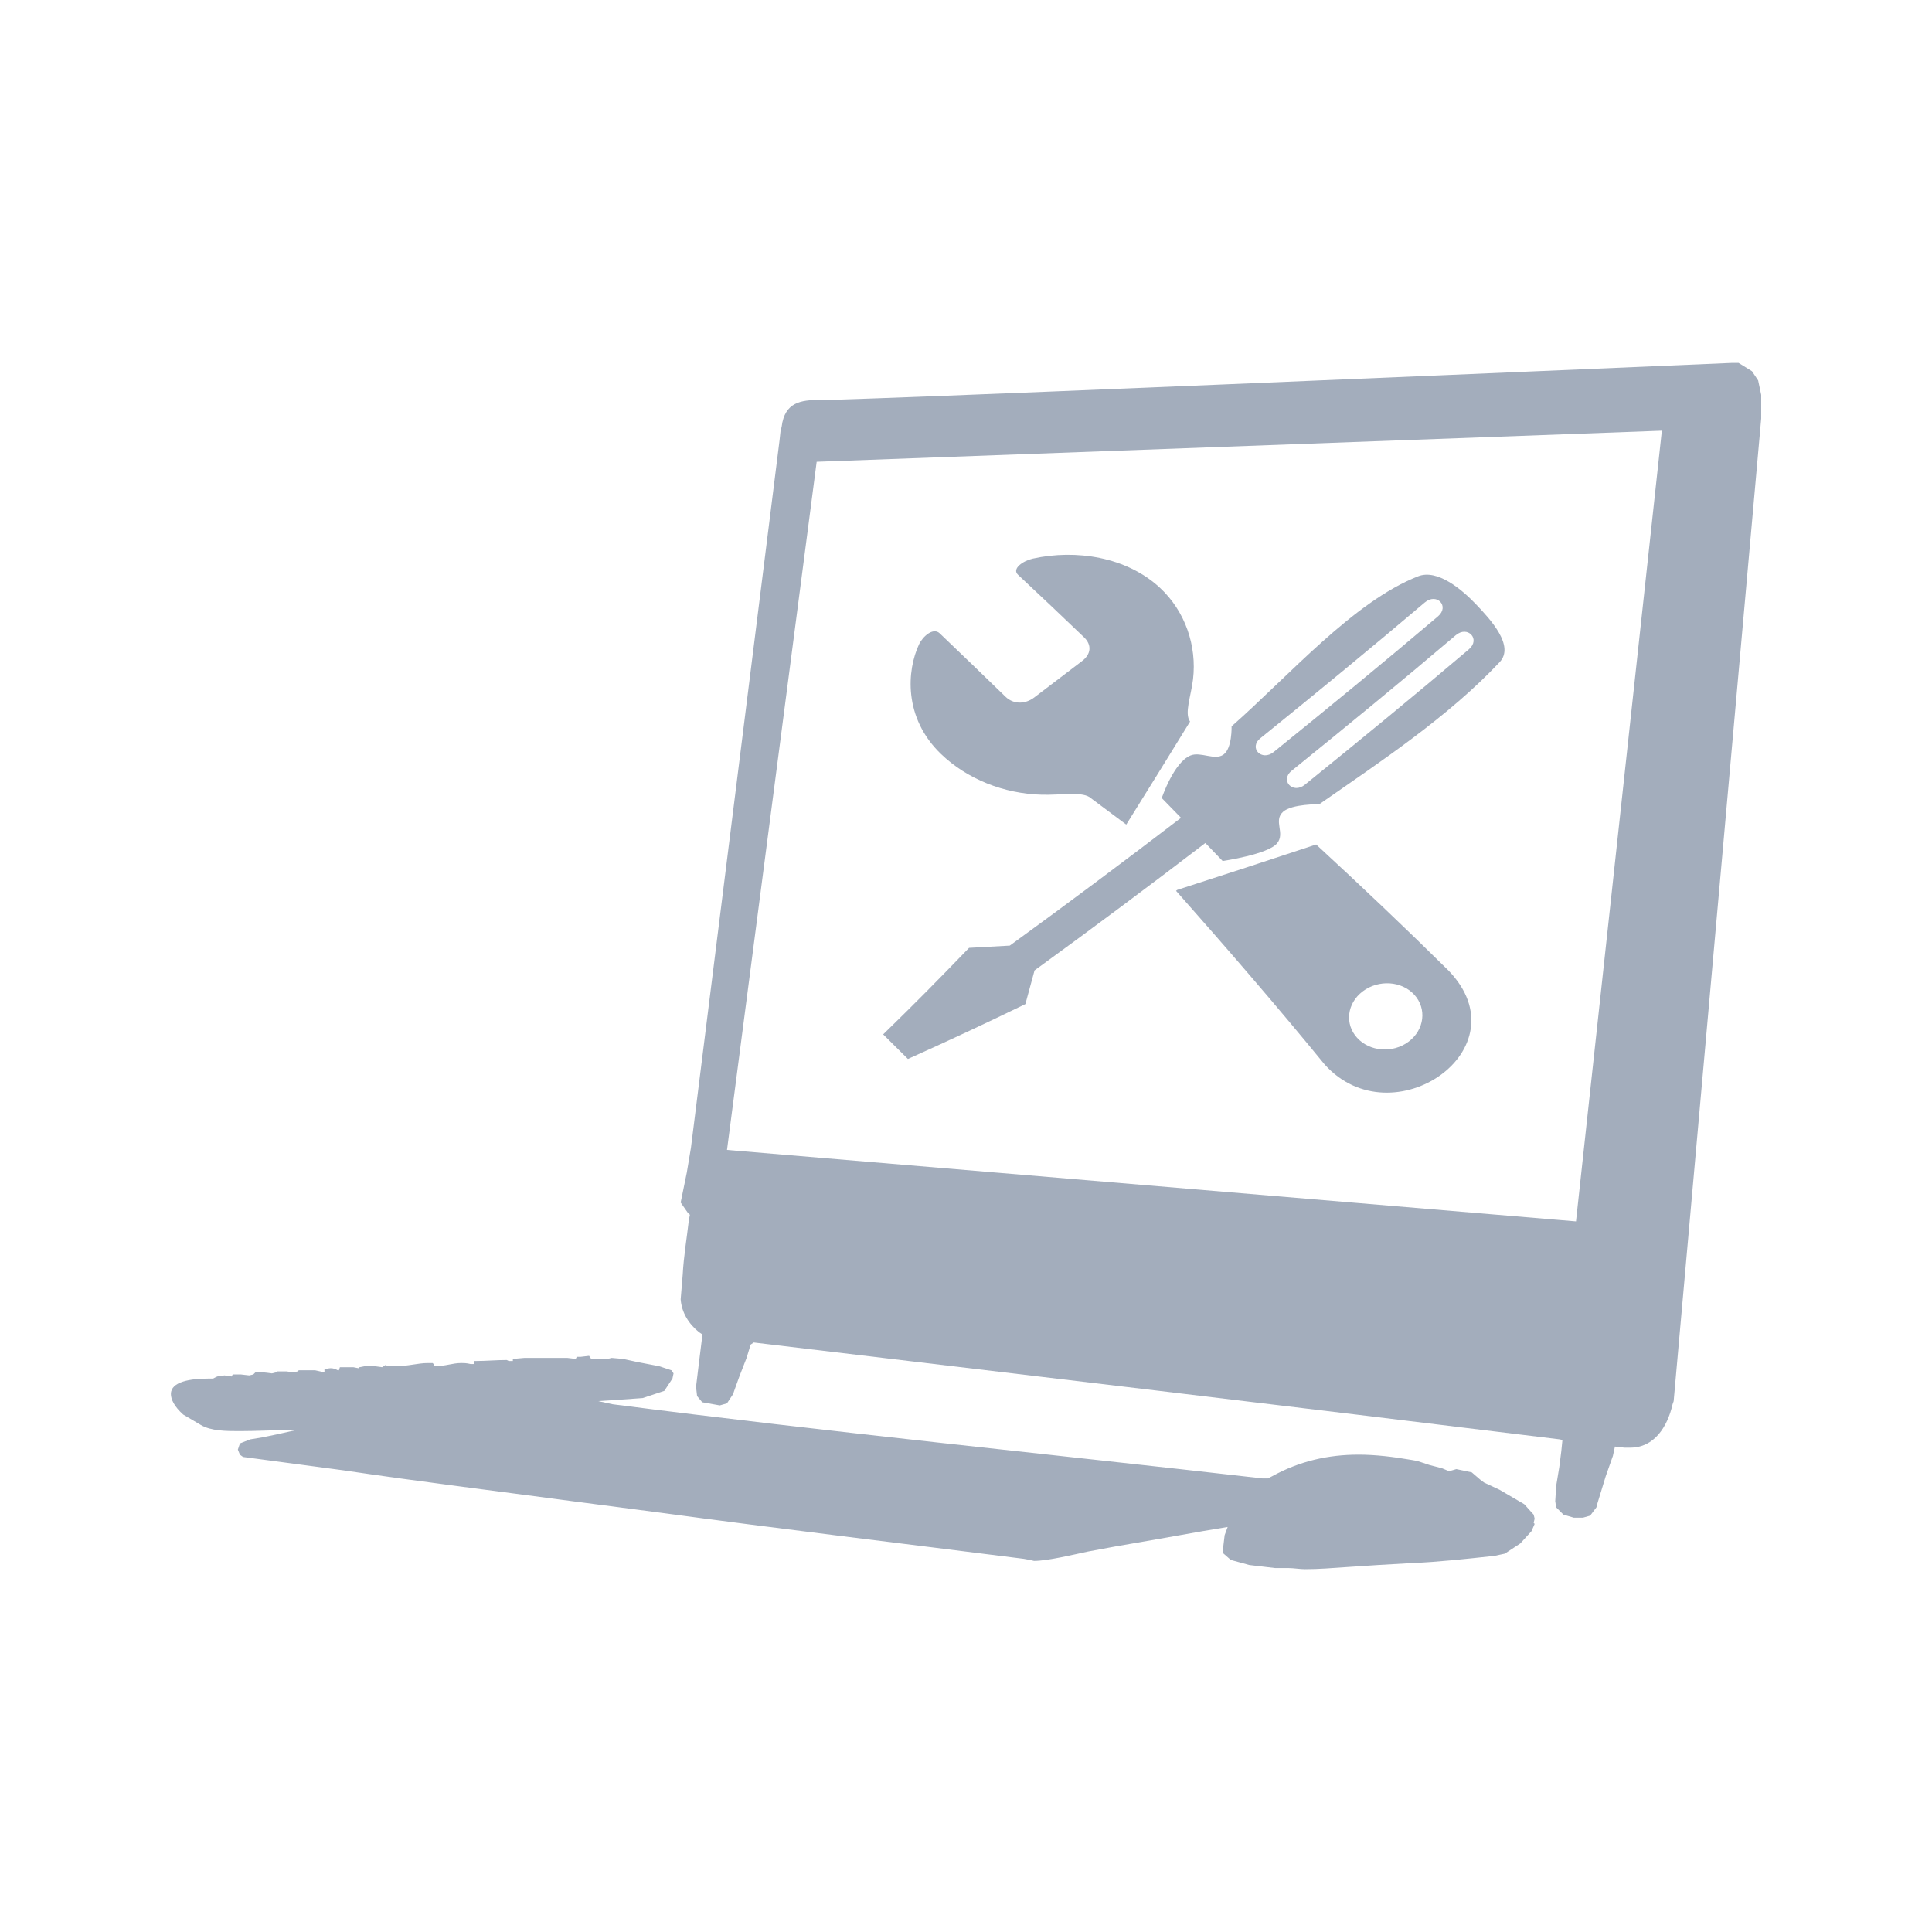 <?xml version="1.0" encoding="UTF-8"?><svg id="Layer_1" xmlns="http://www.w3.org/2000/svg" width="64" height="64" viewBox="0 0 64 64"><path d="M50.801,50.171l-.308-.342-.817-.478-.512-.239-.136-.102-.275-.237-.51-.107-.24.07-.239-.1-.407-.105-.41-.136-.206-.036c-.579-.099-1.16-.172-1.74-.172-.99,0-1.943.208-2.867.719l-.136.069h-.171c-7.164-.819-14.363-1.534-21.531-2.457l-.476-.104.512-.033.955-.068.719-.238.27-.409.036-.171-.069-.102-.41-.136-.715-.137-.478-.104-.377-.033-.135.033h-.545l-.068-.102-.274.032h-.135l-.034.07-.274-.033h-1.431l-.378.033v.069h-.135l-.067-.033c-.343,0-.684.033-1.024.033h-.069v.101h-.102c-.136-.034-.24-.034-.307-.034-.306,0-.512.105-.888.105l-.032-.07-.034-.034h-.171c-.308,0-.647.105-1.057.105-.137,0-.24,0-.342-.036l-.103.069-.238-.033h-.342l-.17.033-.034.033-.169-.033h-.446l-.032.102h-.035c-.069-.036-.137-.069-.24-.069-.068,0-.171.033-.204.033v.105l-.307-.069h-.545l-.035.036-.137.033-.239-.033h-.308l-.033.033-.137.033-.273-.033h-.274l-.069.069-.136.031-.274-.031h-.273l-.034.067-.239-.036-.238.036-.069.033-.067.036h-.138c-.614,0-1.262.1-1.262.51,0,.17.102.409.409.683l.579.342c.342.205.853.205,1.298.205.546,0,1.091-.033,1.603-.033h.274l-.171.033-.443.1-.512.106-.41.068-.34.134-.069.206.069.168.103.074,3.308.441c2.525.375,5.049.683,7.609,1.026l2.865.374c4.027.545,8.054,1.024,12.081,1.534l.203.037.136.032c.446,0,1.298-.206,1.775-.308l.922-.171c.987-.168,1.944-.339,2.901-.509l.817-.136-.1.271-.07.581.274.24.613.168.855.101h.443c.17,0,.377.037.545.037.479,0,.888-.037,1.366-.068l1.056-.07,1.128-.065c.888-.036,1.808-.139,2.729-.238l.34-.073.514-.338.374-.41.102-.238-.033-.036.033-.138-.033-.133Z" style="fill:#a3adbc; stroke-width:0px;"/><path d="M58.241,12.602l-.205-.306-.445-.275h-.205c-29.518,1.265-29.924,1.228-30.233,1.228-.613,0-1.16.07-1.26.889l-.036.136-.033.307-2.936,23.443-.137.819-.203.992.235.337.071.068-.034.17c-.07.616-.171,1.198-.204,1.811l-.068.82c.033.444.272.821.612,1.092l.102.068v.07c-.067.546-.137,1.089-.205,1.669l.035.307.17.205.582.104.237-.068.205-.308.033-.101.172-.478.239-.614.136-.445.102-.07c8.907,1.062,17.813,2.118,26.72,3.211l.068.033-.034.34-.069.545-.102.616-.032.514.032.203.239.239.342.102h.306l.238-.068.207-.274.036-.139.271-.886.24-.682.067-.307.308.036h.203c.785,0,1.228-.684,1.398-1.435l.036-.104,2.9-32.552v-.784l-.101-.478ZM52.207,40.46l-28.124-2.367,2.97-22.796,27.998-1.03-2.844,26.194Z" style="fill:#a3adbc; stroke-width:0px;"/><path d="M34.515,26.326c.616.016,1.27-.105,1.568.074.491.365.736.548,1.226.915.846-1.356,1.268-2.039,2.113-3.412-.197-.269.035-.854.099-1.404.128-1.092-.248-2.244-1.103-3.034-1.102-1.018-2.774-1.276-4.206-.96-.313.069-.706.332-.489.535.868.813,1.306,1.228,2.184,2.068.265.253.24.56-.062.79-.634.485-.95.726-1.584,1.206-.301.229-.685.233-.95-.022-.878-.852-1.316-1.274-2.184-2.104-.217-.205-.562.109-.682.365-.402.854-.529,2.427.727,3.634.863.83,2.08,1.317,3.341,1.349Z" style="fill:#a3adbc; stroke-width:0px;"/><path d="M33.967,33.262c.122-.446.183-.669.304-1.117,1.904-1.382,3.79-2.79,5.658-4.219.229.238.344.357.573.596,0,0,1.497-.217,1.802-.585.281-.34-.135-.745.2-1.046.291-.263,1.199-.25,1.199-.25,2.063-1.434,4.278-2.902,5.974-4.706.507-.54-.3-1.412-.783-1.918-.473-.495-1.281-1.176-1.918-.926-2.143.843-4.261,3.28-6.178,4.97,0,0,.022.73-.269.936-.291.206-.758-.109-1.094.03-.555.229-.95,1.41-.95,1.41.255.261.383.392.638.654-1.874,1.434-3.764,2.847-5.672,4.233-.539.031-.809.046-1.349.075-1.131,1.169-1.699,1.746-2.846,2.866.328.325.492.488.82.814,1.306-.585,2.605-1.193,3.892-1.818ZM48.659,21.509c-1.791,1.52-3.607,3.01-5.434,4.486-.397.321-.835-.141-.438-.462,1.828-1.478,3.645-2.968,5.436-4.49.396-.336.831.13.436.465ZM41.753,24.454c1.83-1.479,3.65-2.972,5.444-4.496.396-.336.833.124.437.46-1.793,1.523-3.612,3.014-5.441,4.493-.398.321-.837-.136-.44-.458Z" style="fill:#a3adbc; stroke-width:0px;"/><path d="M43.6,27.975c-1.531.508-3.064,1.009-4.6,1.503-.008.007-.024.018-.042.032,1.673,1.889,3.325,3.798,4.923,5.752,2.236,2.491,6.616-.507,4.106-3.108-1.437-1.419-2.903-2.81-4.388-4.179ZM46.662,34.506c-.523.393-1.286.332-1.705-.127-.419-.459-.338-1.143.185-1.539.523-.395,1.289-.349,1.709.112.42.461.335,1.161-.188,1.553Z" style="fill:#a3adbc; stroke-width:0px;"/></svg>
